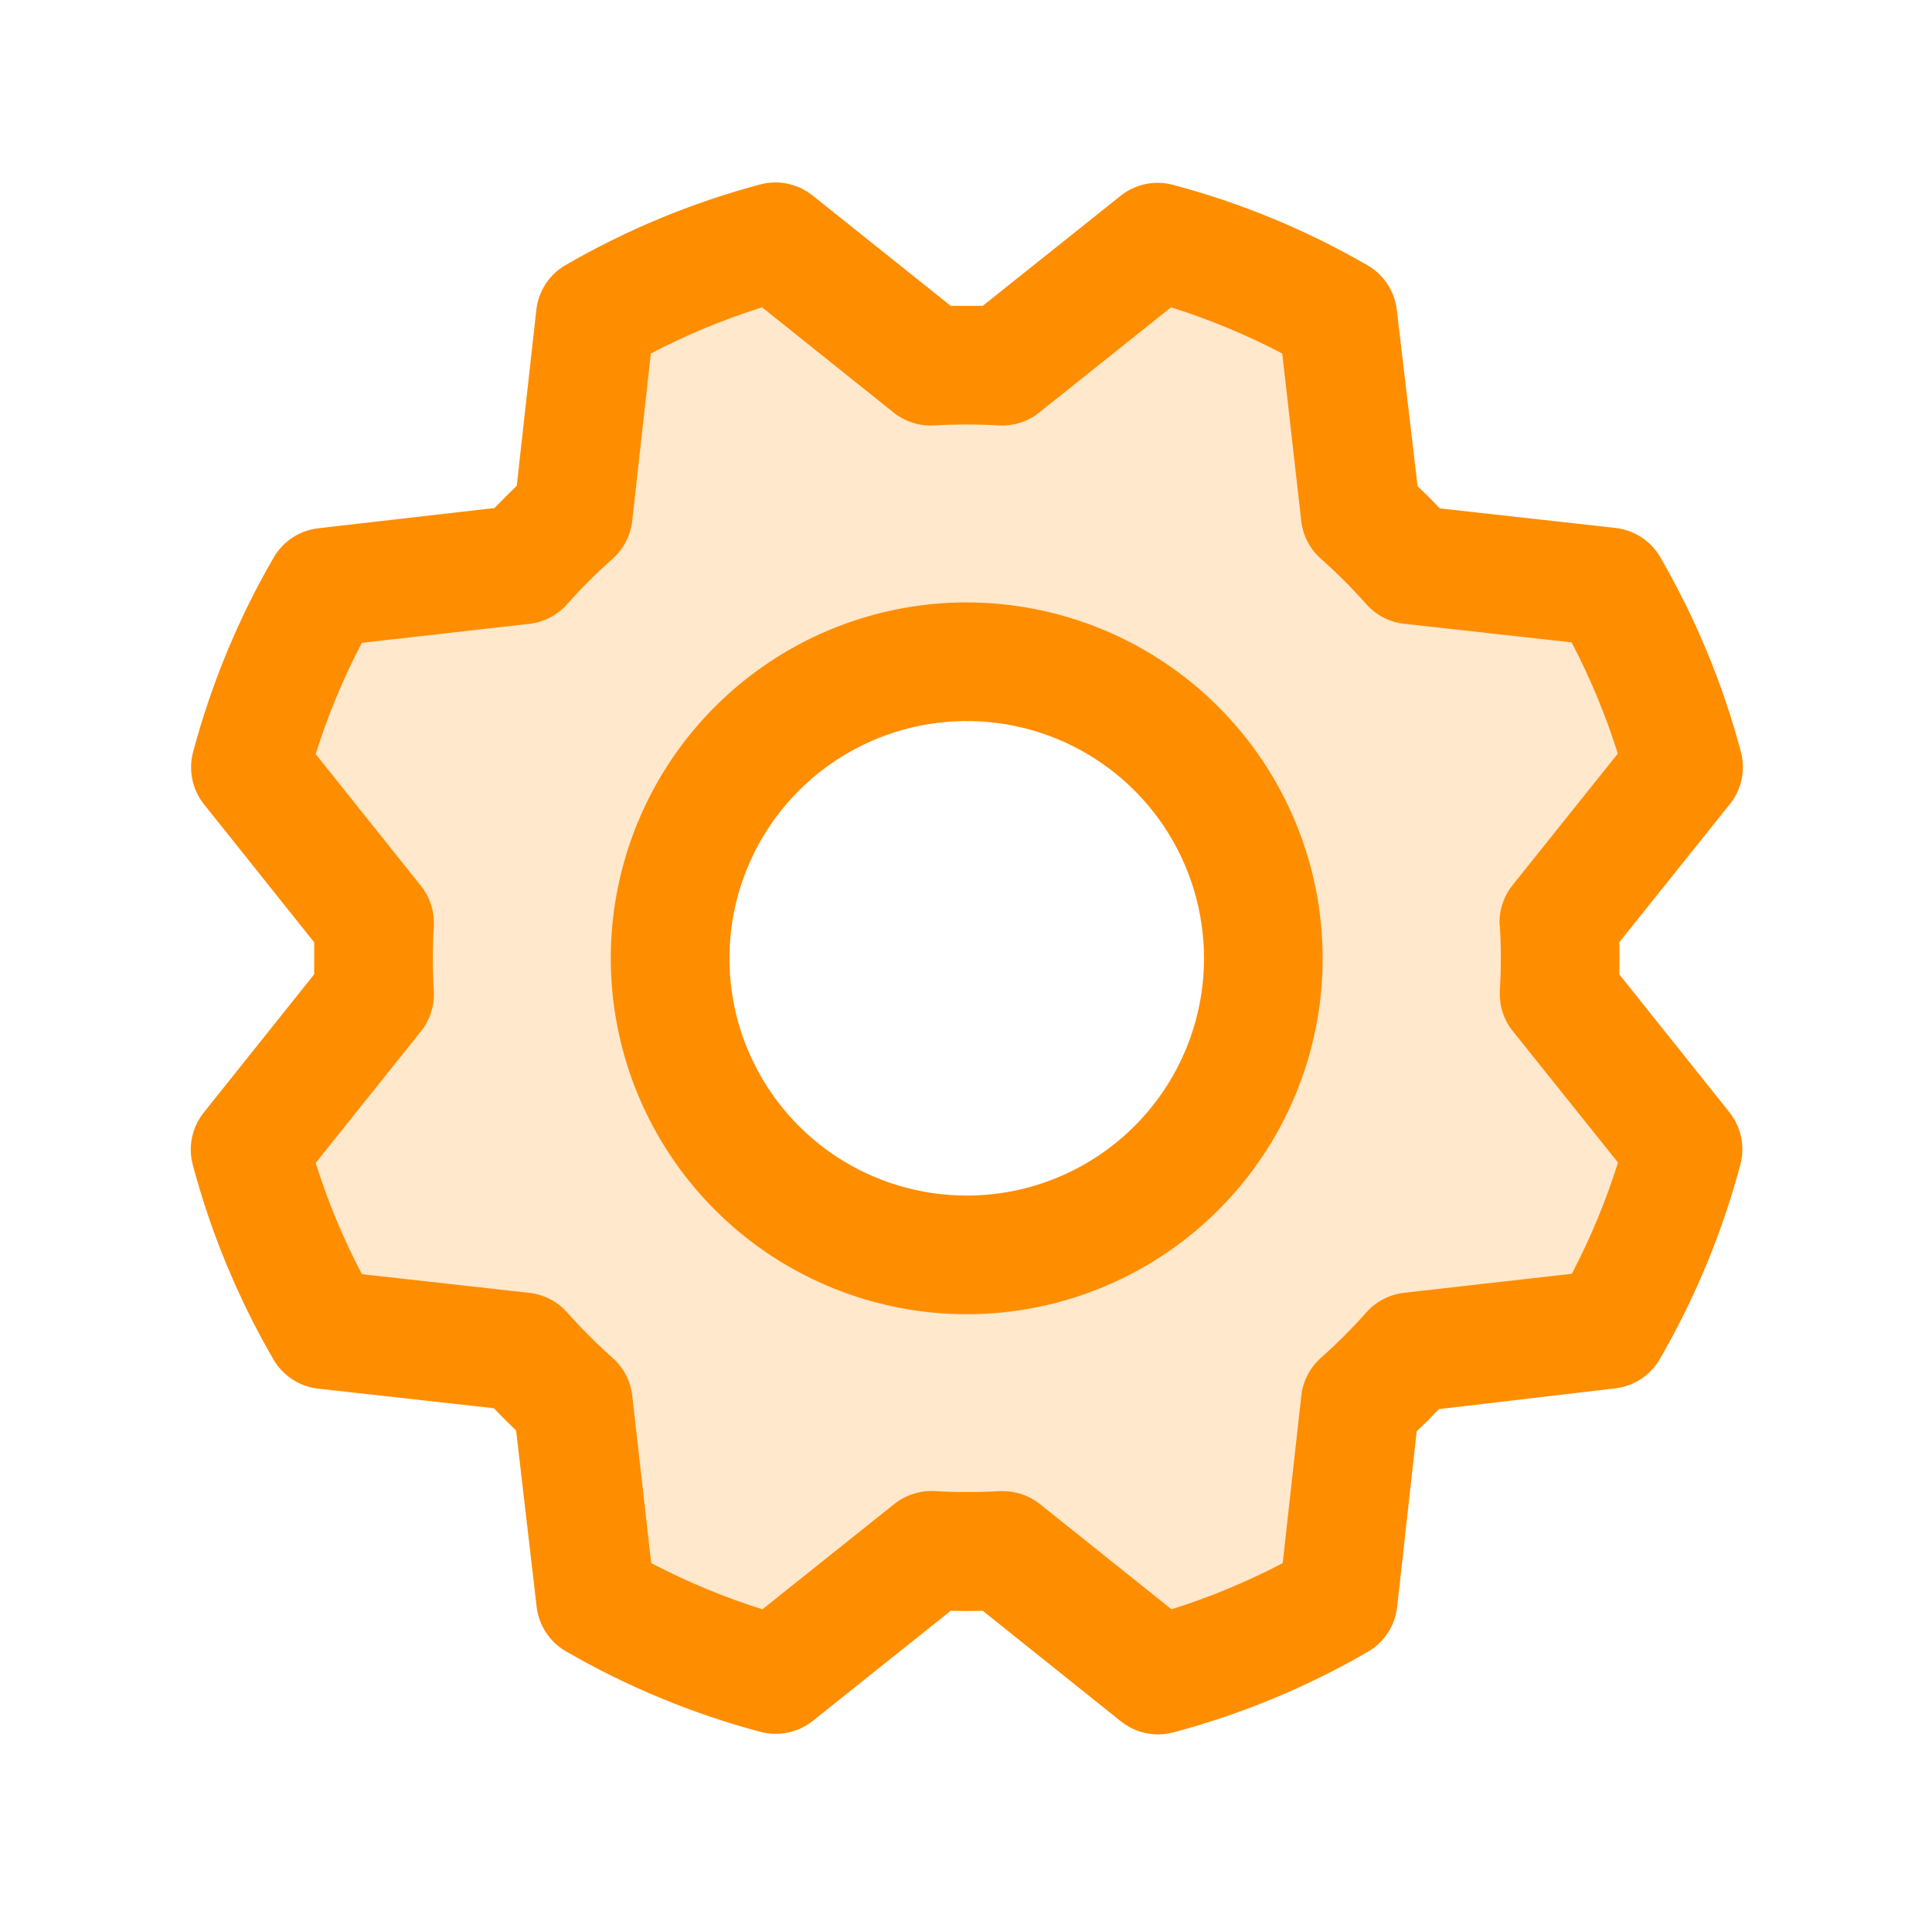 <svg width="108" height="107" viewBox="0 0 108 107" fill="none" xmlns="http://www.w3.org/2000/svg">
<path opacity="0.2" d="M87.145 51.579L94.1 42.874C93.163 39.347 91.759 35.961 89.926 32.805L78.858 31.561C77.974 30.565 77.032 29.622 76.035 28.738L74.792 17.666C71.632 15.845 68.245 14.451 64.719 13.521L56.014 20.473C54.683 20.394 53.349 20.394 52.018 20.473L43.313 13.517C39.797 14.457 36.423 15.861 33.277 17.691L32.034 28.759C31.038 29.643 30.095 30.586 29.211 31.582L18.139 32.826C16.318 35.985 14.924 39.372 13.994 42.898L20.945 51.603C20.867 52.934 20.867 54.269 20.945 55.599L13.99 64.305C14.927 67.831 16.331 71.218 18.164 74.373L29.232 75.617C30.116 76.613 31.058 77.556 32.055 78.44L33.298 89.512C36.458 91.333 39.845 92.727 43.371 93.657L52.076 86.705C53.407 86.784 54.741 86.784 56.072 86.705L64.777 93.661C68.304 92.724 71.69 91.32 74.846 89.487L76.089 78.419C77.085 77.535 78.028 76.592 78.912 75.596L89.984 74.353C91.806 71.193 93.2 67.806 94.129 64.28L87.178 55.575C87.245 54.243 87.234 52.909 87.145 51.579ZM54.041 70.158C50.761 70.158 47.556 69.185 44.829 67.363C42.102 65.541 39.977 62.952 38.722 59.922C37.467 56.892 37.139 53.558 37.779 50.342C38.418 47.126 39.998 44.171 42.316 41.852C44.635 39.533 47.59 37.954 50.806 37.314C54.023 36.675 57.356 37.003 60.386 38.258C63.416 39.513 66.005 41.638 67.827 44.365C69.649 47.092 70.622 50.297 70.622 53.577C70.622 57.974 68.875 62.192 65.765 65.301C62.656 68.411 58.438 70.158 54.041 70.158Z" fill="#FF8D00"/>
<path d="M54.041 33.679C50.105 33.679 46.258 34.846 42.986 37.032C39.714 39.219 37.164 42.326 35.658 45.962C34.152 49.598 33.758 53.599 34.526 57.458C35.294 61.318 37.189 64.863 39.971 67.646C42.754 70.428 46.299 72.323 50.159 73.091C54.019 73.859 58.019 73.465 61.655 71.959C65.291 70.453 68.398 67.903 70.585 64.631C72.771 61.359 73.938 57.512 73.938 53.576C73.932 48.301 71.834 43.243 68.104 39.513C64.374 35.783 59.316 33.685 54.041 33.679ZM54.041 66.841C51.417 66.841 48.852 66.063 46.671 64.606C44.49 63.148 42.79 61.076 41.786 58.653C40.782 56.229 40.519 53.562 41.031 50.989C41.543 48.416 42.806 46.052 44.661 44.197C46.516 42.342 48.88 41.078 51.453 40.566C54.026 40.055 56.693 40.317 59.117 41.321C61.541 42.325 63.612 44.026 65.07 46.207C66.527 48.388 67.305 50.953 67.305 53.576C67.305 57.094 65.908 60.468 63.42 62.956C60.933 65.444 57.559 66.841 54.041 66.841ZM90.519 54.472C90.535 53.875 90.535 53.278 90.519 52.681L96.703 44.954C97.028 44.549 97.252 44.072 97.359 43.564C97.465 43.056 97.451 42.529 97.317 42.028C96.301 38.217 94.785 34.558 92.807 31.146C92.548 30.7 92.188 30.32 91.756 30.038C91.324 29.755 90.832 29.577 90.32 29.517L80.487 28.423C80.078 27.992 79.664 27.578 79.244 27.18L78.083 17.322C78.023 16.809 77.844 16.317 77.561 15.885C77.277 15.453 76.897 15.094 76.45 14.835C73.038 12.859 69.379 11.345 65.569 10.333C65.067 10.199 64.54 10.185 64.032 10.291C63.524 10.398 63.048 10.623 62.642 10.947L54.936 17.098H53.145L45.419 10.926C45.013 10.602 44.537 10.377 44.028 10.271C43.52 10.164 42.994 10.178 42.492 10.313C38.681 11.328 35.023 12.845 31.611 14.823C31.164 15.082 30.785 15.442 30.502 15.873C30.219 16.305 30.041 16.797 29.982 17.31L28.887 27.159C28.456 27.571 28.042 27.985 27.644 28.402L17.786 29.534C17.273 29.594 16.781 29.773 16.349 30.056C15.918 30.34 15.558 30.72 15.299 31.167C13.323 34.579 11.808 38.238 10.793 42.048C10.66 42.551 10.646 43.077 10.754 43.585C10.861 44.094 11.086 44.57 11.411 44.975L17.562 52.681V54.472L11.39 62.199C11.066 62.604 10.841 63.08 10.735 63.589C10.628 64.097 10.643 64.623 10.777 65.125C11.793 68.936 13.309 72.594 15.287 76.006C15.546 76.453 15.906 76.832 16.338 77.115C16.769 77.398 17.261 77.576 17.774 77.635L27.607 78.73C28.018 79.161 28.433 79.575 28.85 79.973L29.998 89.831C30.058 90.344 30.237 90.836 30.52 91.268C30.804 91.7 31.184 92.059 31.631 92.318C35.044 94.294 38.703 95.809 42.513 96.824C43.015 96.957 43.541 96.971 44.05 96.864C44.558 96.756 45.034 96.531 45.439 96.206L53.145 90.055C53.742 90.071 54.339 90.071 54.936 90.055L62.663 96.239C63.068 96.564 63.545 96.788 64.053 96.894C64.561 97.001 65.088 96.987 65.589 96.853C69.4 95.839 73.06 94.322 76.471 92.343C76.917 92.084 77.297 91.724 77.579 91.292C77.862 90.86 78.04 90.368 78.1 89.856L79.194 80.023C79.625 79.614 80.04 79.2 80.438 78.779L90.295 77.619C90.808 77.559 91.3 77.38 91.732 77.097C92.164 76.813 92.523 76.433 92.782 75.986C94.758 72.573 96.273 68.914 97.288 65.104C97.421 64.602 97.435 64.076 97.328 63.567C97.221 63.059 96.995 62.583 96.67 62.178L90.519 54.472ZM83.845 51.777C83.915 52.976 83.915 54.177 83.845 55.375C83.796 56.196 84.052 57.005 84.566 57.647L90.448 64.996C89.773 67.141 88.909 69.222 87.866 71.214L78.498 72.276C77.682 72.366 76.928 72.756 76.383 73.37C75.586 74.267 74.736 75.117 73.838 75.915C73.224 76.46 72.835 77.213 72.744 78.029L71.704 87.389C69.712 88.433 67.631 89.297 65.486 89.972L58.132 84.09C57.544 83.619 56.813 83.364 56.059 83.364H55.86C54.662 83.434 53.461 83.434 52.262 83.364C51.442 83.317 50.633 83.574 49.991 84.085L42.62 89.972C40.475 89.297 38.395 88.432 36.403 87.389L35.342 78.033C35.251 77.217 34.861 76.464 34.247 75.919C33.35 75.121 32.5 74.272 31.702 73.374C31.157 72.76 30.404 72.37 29.588 72.28L20.228 71.235C19.184 69.243 18.32 67.162 17.645 65.017L23.527 57.664C24.041 57.022 24.298 56.212 24.249 55.392C24.178 54.194 24.178 52.992 24.249 51.794C24.298 50.974 24.041 50.164 23.527 49.522L17.645 42.156C18.32 40.011 19.185 37.931 20.228 35.938L29.584 34.877C30.4 34.787 31.153 34.397 31.698 33.783C32.496 32.885 33.346 32.036 34.243 31.238C34.859 30.692 35.251 29.937 35.342 29.119L36.382 19.764C38.374 18.72 40.455 17.856 42.6 17.181L49.953 23.063C50.595 23.577 51.405 23.834 52.225 23.785C53.423 23.714 54.625 23.714 55.823 23.785C56.643 23.832 57.452 23.575 58.095 23.063L65.461 17.181C67.606 17.856 69.687 18.721 71.679 19.764L72.74 29.119C72.83 29.935 73.22 30.689 73.834 31.234C74.732 32.031 75.582 32.881 76.379 33.779C76.924 34.393 77.677 34.782 78.493 34.873L87.853 35.913C88.897 37.905 89.761 39.986 90.436 42.131L84.554 49.485C84.035 50.132 83.778 50.95 83.832 51.777H83.845Z" fill="#FF8D00"/>
</svg>
